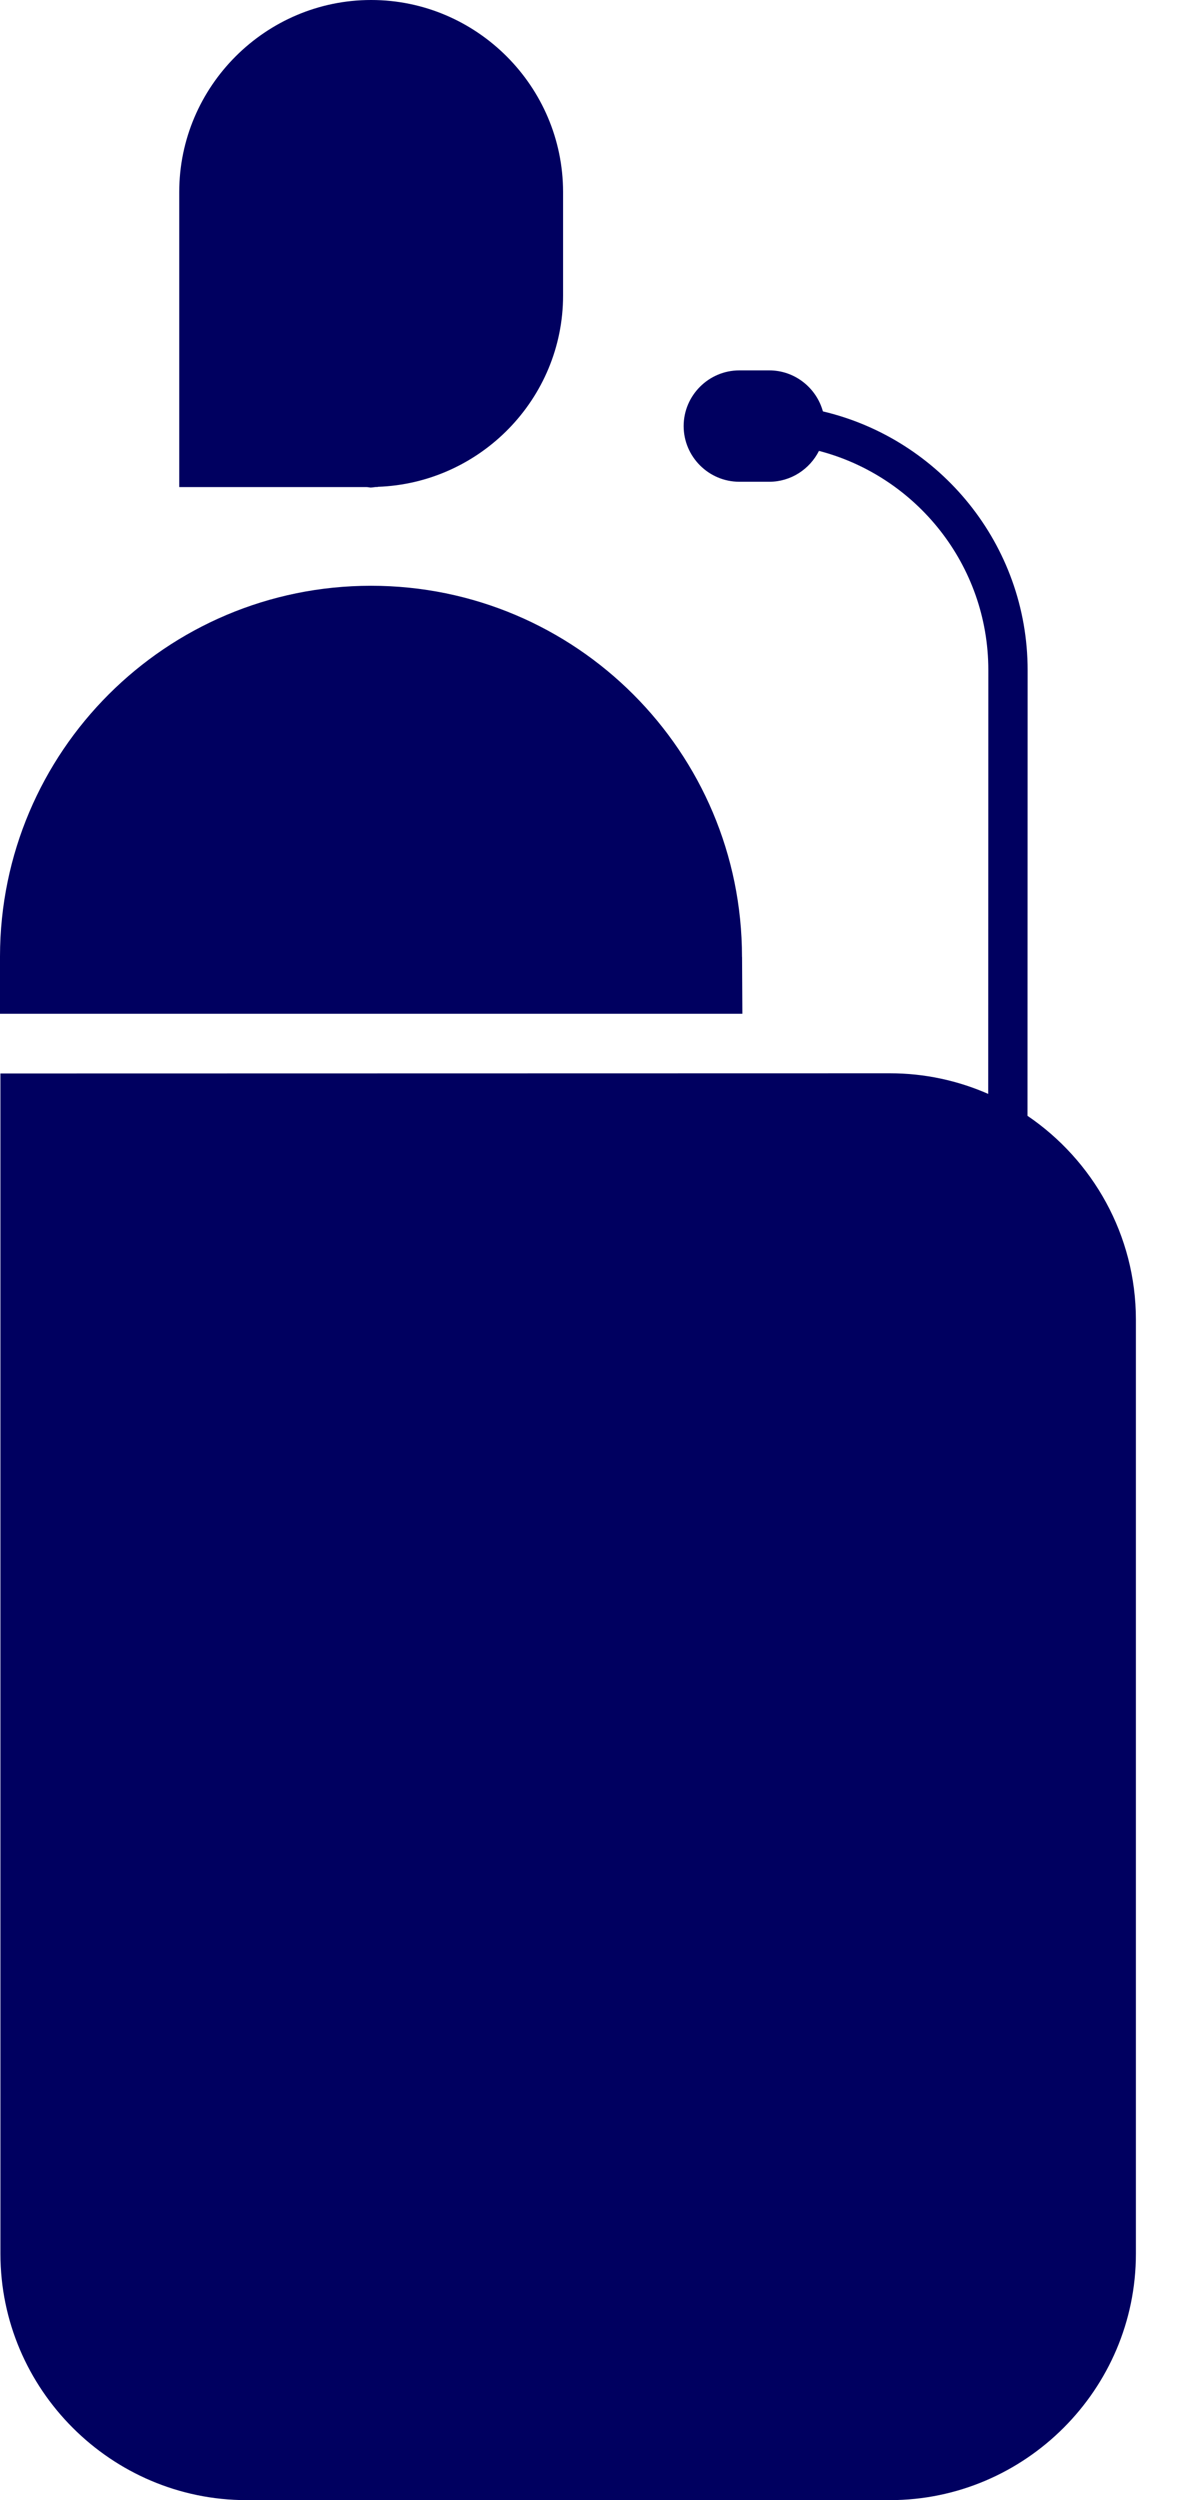 <svg width="19" height="40" viewBox="0 0 19 40" fill="none" xmlns="http://www.w3.org/2000/svg">
<g clip-path="url(#clip0_1_192)">
<path d="M16.447 17.851L16.449 10.723C16.449 8.713 15.048 7.025 13.172 6.582C13.068 6.205 12.722 5.926 12.314 5.926H11.834C11.344 5.926 10.943 6.327 10.943 6.817C10.943 7.307 11.344 7.708 11.834 7.708H12.314C12.66 7.708 12.962 7.506 13.109 7.214C14.667 7.62 15.82 9.039 15.82 10.722L15.818 17.502C15.335 17.29 14.803 17.172 14.244 17.172L0.007 17.175V28.022V36.061C0.007 38.228 1.78 40.001 3.947 40.001H14.243C16.41 40.001 18.182 38.228 18.182 36.061V21.113C18.182 19.761 17.492 18.562 16.446 17.852L16.447 17.851Z" fill="#000060"/>
<path d="M11.877 15.311C11.877 12.031 9.219 9.372 5.939 9.372C2.659 9.372 0.004 12.027 0 15.302C0 15.305 0 16.218 0 16.22H11.883C11.883 16.22 11.878 15.336 11.878 15.311H11.877Z" fill="#000060"/>
<path d="M5.941 7.8C5.967 7.8 5.992 7.793 6.018 7.792H6.046V7.789C7.686 7.732 9.013 6.382 9.013 4.728V3.072C9.012 1.382 7.63 0 5.941 0C4.252 0 2.869 1.382 2.869 3.072V3.814V7.793H5.865C5.891 7.793 5.915 7.801 5.941 7.801V7.8Z" fill="#000060"/>
</g>
<defs>
<clipPath id="clip0_1_192">
<rect width="18.183" height="40" fill="white"/>
</clipPath>
</defs>
</svg>
